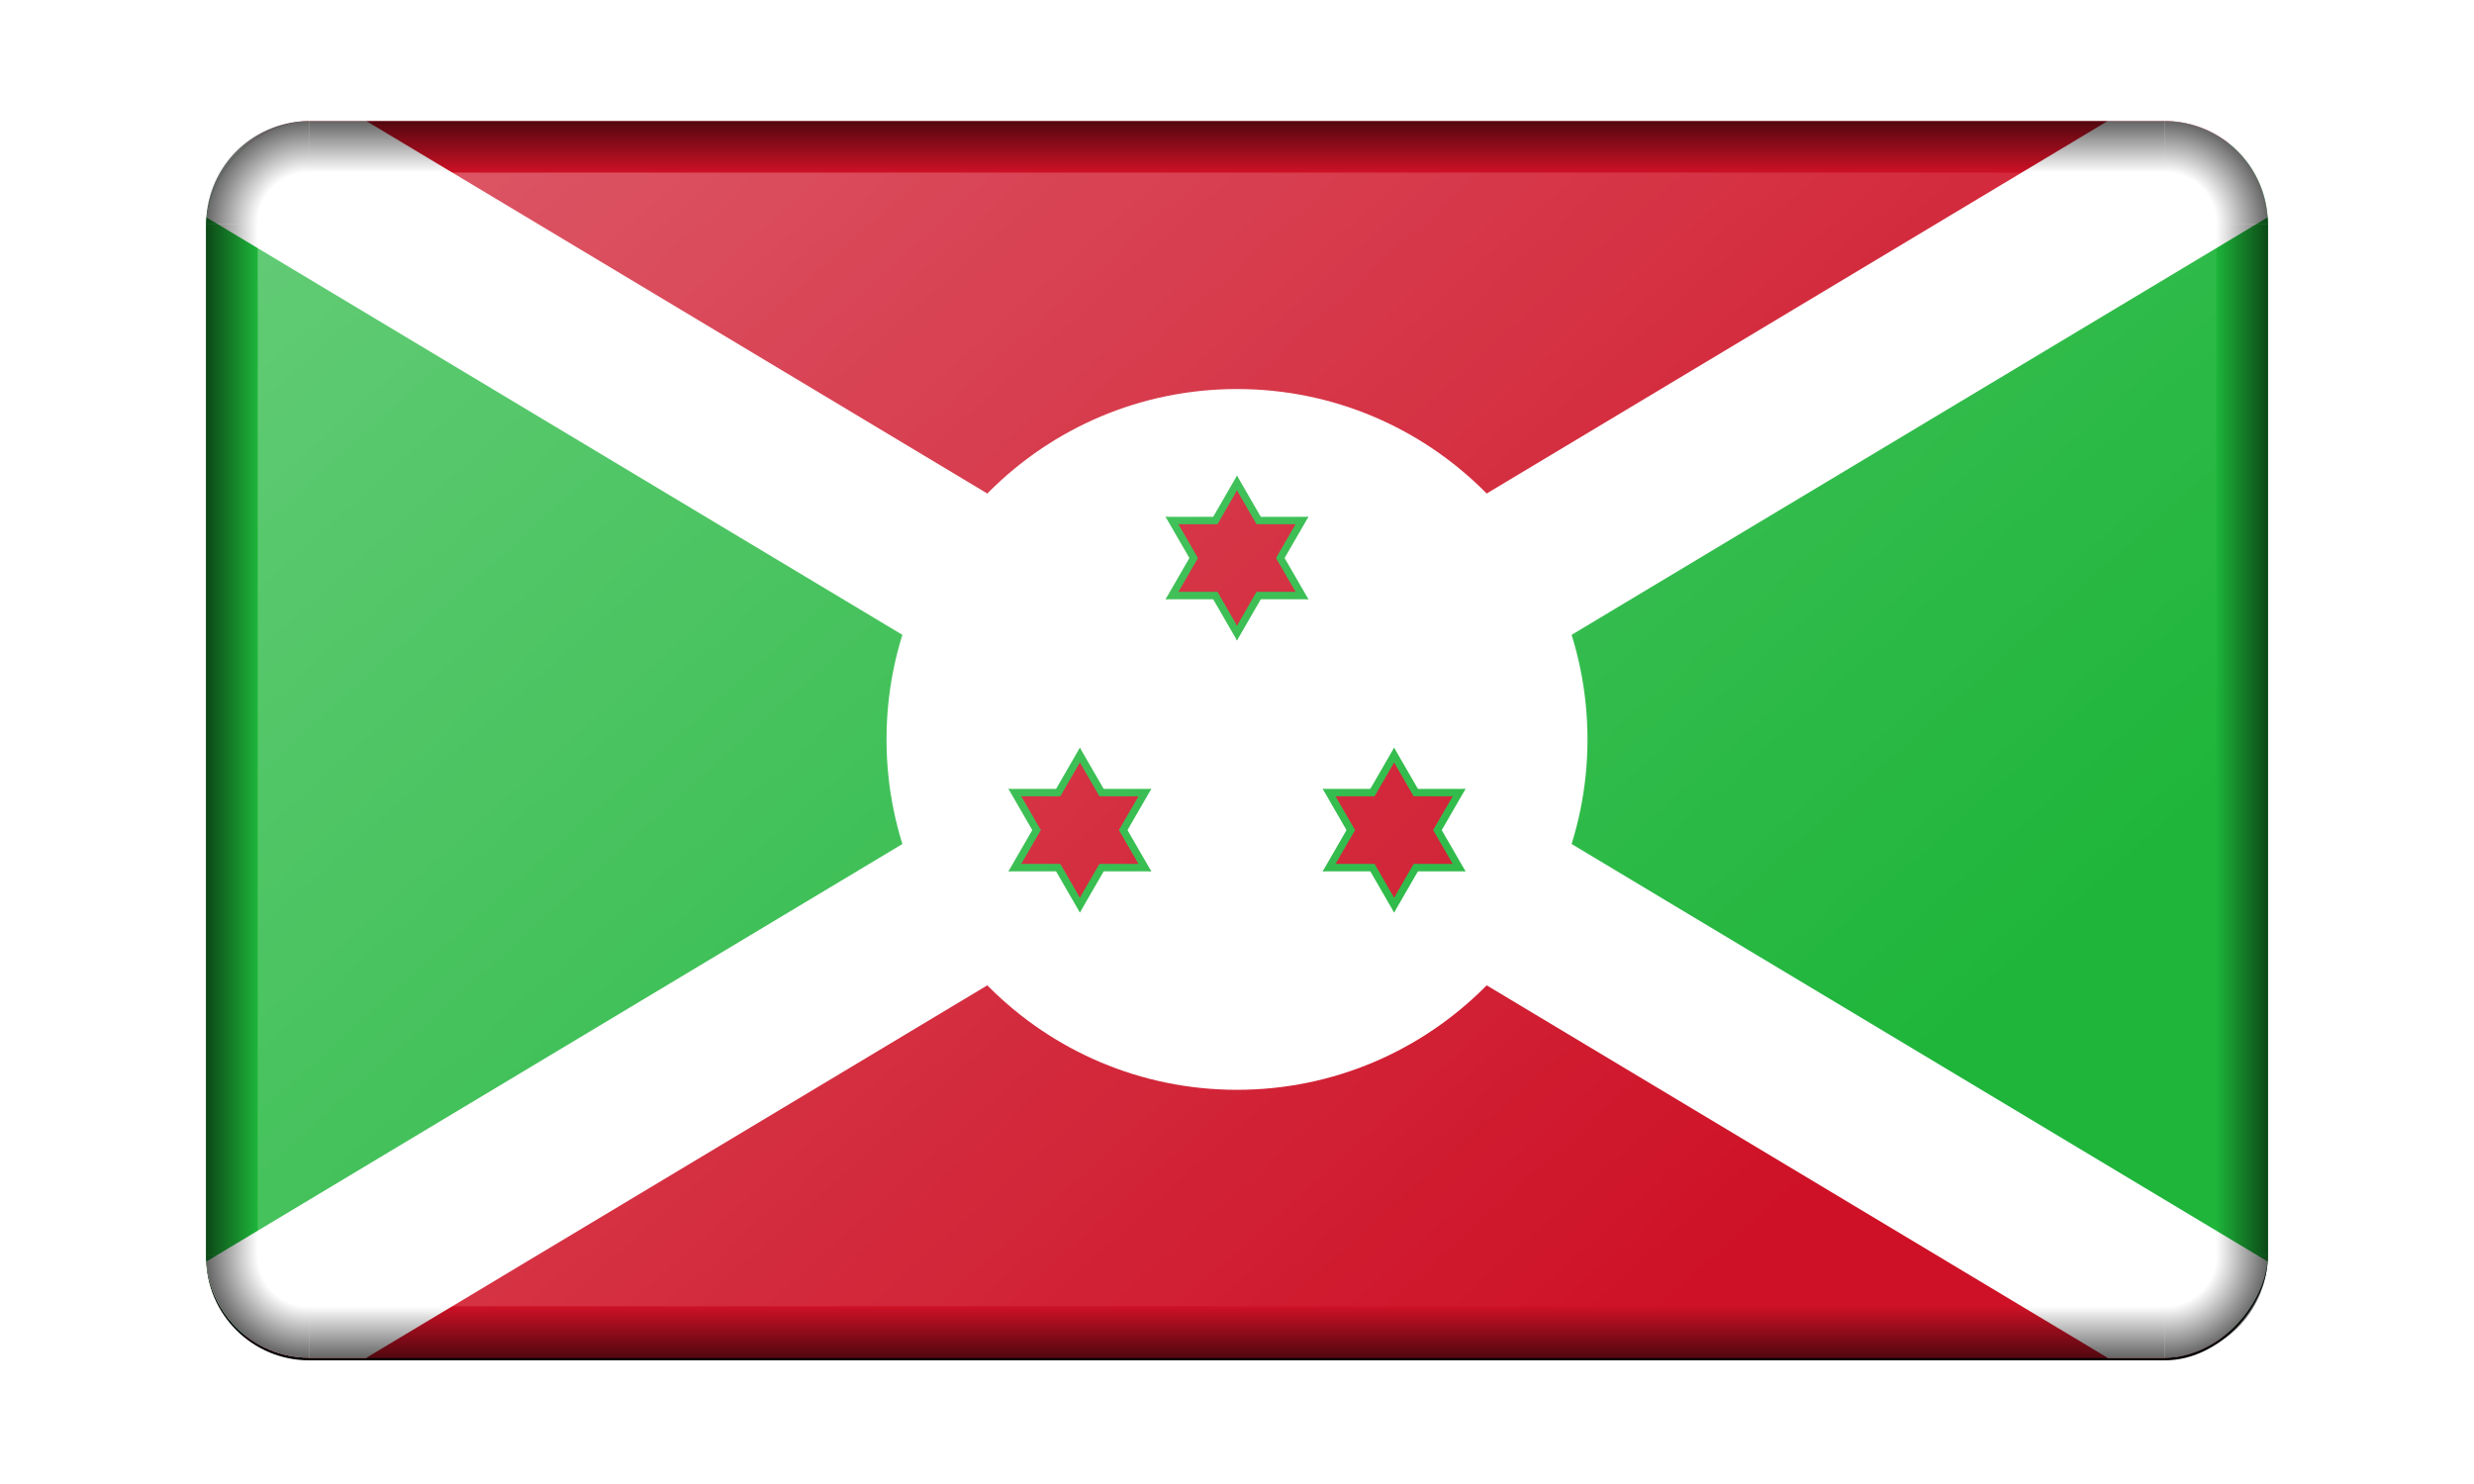 <?xml version="1.0" encoding="UTF-8" standalone="no"?>
<svg
   xmlns:dc="http://purl.org/dc/elements/1.1/"
   xmlns:cc="http://creativecommons.org/ns#"
   xmlns:rdf="http://www.w3.org/1999/02/22-rdf-syntax-ns#"
   xmlns:svg="http://www.w3.org/2000/svg"
   xmlns="http://www.w3.org/2000/svg"
   xmlns:xlink="http://www.w3.org/1999/xlink"
   xmlns:sodipodi="http://sodipodi.sourceforge.net/DTD/sodipodi-0.dtd"
   xmlns:inkscape="http://www.inkscape.org/namespaces/inkscape"
   viewBox="0 0 960 576"
   id="svg2"
   version="1.1"
   inkscape:version="0.91 r13725"
   sodipodi:docname="BevelledBurundi.svg"
   width="960"
   height="576">
  <sodipodi:namedview
     pagecolor="#ffffff"
     bordercolor="#666666"
     borderopacity="1"
     objecttolerance="10"
     gridtolerance="10"
     guidetolerance="10"
     inkscape:pageopacity="0"
     inkscape:pageshadow="2"
     inkscape:window-width="1600"
     inkscape:window-height="837"
     id="namedview4549"
     showgrid="true"
     fit-margin-top="0"
     fit-margin-left="0"
     fit-margin-right="0"
     fit-margin-bottom="0"
     inkscape:object-nodes="true"
     inkscape:snap-smooth-nodes="true"
     inkscape:object-paths="false"
     inkscape:snap-global="true"
     inkscape:zoom="1.1499999"
     inkscape:cx="480.00003"
     inkscape:cy="288"
     inkscape:window-x="-8"
     inkscape:window-y="-8"
     inkscape:window-maximized="1"
     inkscape:current-layer="svg2" />
  <defs
     id="defs4">
    <linearGradient
       id="linearGradient6136">
      <stop
         style="stop-color:#000000;stop-opacity:0;"
         offset="0"
         id="stop6138" />
      <stop
         style="stop-color:#000000;stop-opacity:1;"
         offset="1"
         id="stop6140" />
    </linearGradient>
    <linearGradient
       id="linearGradient22506">
      <stop
         style="stop-color:#ffffff;stop-opacity:1;"
         offset="0"
         id="stop22508" />
      <stop
         style="stop-color:#ffffff;stop-opacity:0;"
         offset="1"
         id="stop22510" />
    </linearGradient>
    <linearGradient
       id="linearGradient22338">
      <stop
         style="stop-color:#000000;stop-opacity:0;"
         offset="0"
         id="stop22340" />
      <stop
         id="stop6129"
         offset="0.5"
         style="stop-color:#000000;stop-opacity:0;" />
      <stop
         style="stop-color:#000000;stop-opacity:1;"
         offset="1"
         id="stop22342" />
    </linearGradient>
    <filter
       style="color-interpolation-filters:sRGB"
       inkscape:label="Blur"
       id="filter23929">
      <feGaussianBlur
         stdDeviation="1 5"
         result="blur"
         id="feGaussianBlur23931" />
    </filter>
    <filter
       style="color-interpolation-filters:sRGB"
       inkscape:label="Blur"
       id="filter23980">
      <feGaussianBlur
         stdDeviation="2 2"
         result="blur"
         id="feGaussianBlur23982" />
    </filter>
    <filter
       style="color-interpolation-filters:sRGB"
       inkscape:label="Blur"
       id="filter23988">
      <feGaussianBlur
         stdDeviation="1 1"
         result="blur"
         id="feGaussianBlur23990" />
    </filter>
    <filter
       style="color-interpolation-filters:sRGB"
       inkscape:label="Blur"
       id="filter24008">
      <feGaussianBlur
         stdDeviation="1 1"
         result="blur"
         id="feGaussianBlur24010" />
    </filter>
    <filter
       style="color-interpolation-filters:sRGB"
       inkscape:label="Blur"
       id="filter24012">
      <feGaussianBlur
         stdDeviation="1 1"
         result="blur"
         id="feGaussianBlur24014" />
    </filter>
    <filter
       style="color-interpolation-filters:sRGB"
       inkscape:label="Blur"
       id="filter24016">
      <feGaussianBlur
         stdDeviation="1 1"
         result="blur"
         id="feGaussianBlur24018" />
    </filter>
    <filter
       style="color-interpolation-filters:sRGB"
       inkscape:label="Blur"
       id="filter24020">
      <feGaussianBlur
         stdDeviation="1 1"
         result="blur"
         id="feGaussianBlur24022" />
    </filter>
    <filter
       style="color-interpolation-filters:sRGB"
       inkscape:label="Blur"
       id="filter24024">
      <feGaussianBlur
         stdDeviation="1 1"
         result="blur"
         id="feGaussianBlur24026" />
    </filter>
    <filter
       style="color-interpolation-filters:sRGB"
       inkscape:label="Blur"
       id="filter24028">
      <feGaussianBlur
         stdDeviation="1 1"
         result="blur"
         id="feGaussianBlur24030" />
    </filter>
    <filter
       style="color-interpolation-filters:sRGB"
       inkscape:label="Blur"
       id="filter24032">
      <feGaussianBlur
         stdDeviation="1 1"
         result="blur"
         id="feGaussianBlur24034" />
    </filter>
    <filter
       style="color-interpolation-filters:sRGB"
       inkscape:label="Blur"
       id="filter24036">
      <feGaussianBlur
         stdDeviation="1 1"
         result="blur"
         id="feGaussianBlur24038" />
    </filter>
    <filter
       style="color-interpolation-filters:sRGB"
       inkscape:label="Blur"
       id="filter24052">
      <feGaussianBlur
         stdDeviation="1 1"
         result="blur"
         id="feGaussianBlur24054" />
    </filter>
    <filter
       style="color-interpolation-filters:sRGB"
       inkscape:label="Blur"
       id="filter24309">
      <feGaussianBlur
         stdDeviation="2 2"
         result="blur"
         id="feGaussianBlur24311" />
    </filter>
    <clipPath
       clipPathUnits="userSpaceOnUse"
       id="clipPath4532">
      <path
         inkscape:connector-curvature="0"
         id="path4534"
         d="M 18.75,-2.6189942e-4 A 18.75,18.75 0 0 0 0,18.75 L 0,381.25 a 18.75,18.75 0 0 0 18.75,18.75 l 562.5,0 a 18.75,18.75 0 0 0 18.75,-18.75 l 0,-362.5 A 18.75,18.75 0 0 0 581.25,-2.6189942e-4 l -562.5,0 z"
         style="fill:#00ffff;fill-opacity:1" />
    </clipPath>
    <radialGradient
       inkscape:collect="always"
       xlink:href="#linearGradient22338"
       id="radialGradient6127"
       cx="1070"
       cy="700.001"
       fx="1070"
       fy="700.001"
       r="40"
       gradientUnits="userSpaceOnUse"
       gradientTransform="matrix(-1,0,0,1,-170,-99.999)" />
    <linearGradient
       inkscape:collect="always"
       xlink:href="#linearGradient6136"
       id="linearGradient6142"
       x1="780"
       y1="373.334"
       x2="800"
       y2="373.334"
       gradientUnits="userSpaceOnUse"
       gradientTransform="matrix(1,0,0,0.882,-2000,70.589)" />
    <linearGradient
       inkscape:collect="always"
       xlink:href="#linearGradient6136"
       id="linearGradient6152"
       x1="410"
       y1="620.001"
       x2="410"
       y2="640.001"
       gradientUnits="userSpaceOnUse"
       gradientTransform="translate(-2000,0)" />
    <radialGradient
       inkscape:collect="always"
       xlink:href="#linearGradient22338"
       id="radialGradient6156"
       gradientUnits="userSpaceOnUse"
       gradientTransform="translate(-3030,-99.999)"
       cx="1070"
       cy="700.001"
       fx="1070"
       fy="700.001"
       r="40" />
    <linearGradient
       inkscape:collect="always"
       xlink:href="#linearGradient6136"
       id="linearGradient6160"
       gradientUnits="userSpaceOnUse"
       x1="780"
       y1="373.334"
       x2="800"
       y2="373.334"
       gradientTransform="matrix(1,0,0,0.882,1200,70.589)" />
    <linearGradient
       inkscape:collect="always"
       xlink:href="#linearGradient6136"
       id="linearGradient6164"
       gradientUnits="userSpaceOnUse"
       x1="410"
       y1="620.001"
       x2="410"
       y2="640.001"
       gradientTransform="translate(-2000,-800.002)" />
    <radialGradient
       inkscape:collect="always"
       xlink:href="#linearGradient22338"
       id="radialGradient6174"
       gradientUnits="userSpaceOnUse"
       gradientTransform="matrix(-1,0,0,-1,-170,900.001)"
       cx="1070"
       cy="700.001"
       fx="1070"
       fy="700.001"
       r="40" />
    <radialGradient
       inkscape:collect="always"
       xlink:href="#linearGradient22338"
       id="radialGradient6176"
       gradientUnits="userSpaceOnUse"
       gradientTransform="matrix(1,0,0,-1,-3030,900.001)"
       cx="1070"
       cy="700.001"
       fx="1070"
       fy="700.001"
       r="40" />
    <linearGradient
       inkscape:collect="always"
       xlink:href="#linearGradient22506"
       id="linearGradient6209"
       x1="2050"
       y1="-120.001"
       x2="2560"
       y2="-630.001"
       gradientUnits="userSpaceOnUse"
       gradientTransform="matrix(1,0,0,0.898,-4000,-63.265)" />
    <filter
       style="color-interpolation-filters:sRGB"
       inkscape:label="Blur"
       id="filter6223">
      <feGaussianBlur
         stdDeviation="2 2"
         result="blur"
         id="feGaussianBlur6225" />
    </filter>
    <filter
       style="color-interpolation-filters:sRGB"
       inkscape:label="Blur"
       id="filter15556">
      <feGaussianBlur
         stdDeviation="2 2"
         result="blur"
         id="feGaussianBlur15558" />
    </filter>
    <clipPath
       clipPathUnits="userSpaceOnUse"
       id="clipPath7187">
      <rect
         style="fill:#d70000;fill-opacity:1"
         id="rect7189"
         width="500"
         height="300"
         x="-1.0855053e-007"
         y="-300"
         transform="scale(1,-1)"
         ry="25" />
    </clipPath>
  </defs>
  <g
     id="g7191"
     transform="translate(80,-113.001)">
    <rect
       style="fill:#000000;fill-opacity:1;filter:url(#filter15556)"
       id="rect6199"
       width="800"
       height="480"
       x="-1000"
       y="-641.001"
       transform="matrix(1,0,0,-1,1000,0)"
       ry="40" />
    <g
       transform="matrix(1.6,0,0,1.6,1.7368085e-7,160.001)"
       clip-path="url(#clipPath7187)"
       id="g4767">
      <path
         style="fill:#ce1126"
         inkscape:connector-curvature="0"
         d="M 0,0 500,0 0,300 l 500,0 z"
         id="path22" />
      <path
         style="fill:#1eb53a"
         inkscape:connector-curvature="0"
         d="M 0,0 0,300 500,0 l 0,300 z"
         id="path24" />
      <path
         style="stroke:#ffffff;stroke-width:40"
         inkscape:connector-curvature="0"
         d="M 0,0 500,300 M 500,0 0,300"
         id="path26" />
      <circle
         style="fill:#ffffff"
         cx="250"
         cy="150"
         r="85"
         id="circle28" />
      <path
         style="fill:#1eb53a"
         d="m 250,86 -10,17.321 17.321,10"
         id="path4214"
         inkscape:connector-curvature="0" />
      <path
         d="m 250,86 10,17.321 -17.321,10"
         id="use4216"
         inkscape:connector-curvature="0"
         style="fill:#1eb53a" />
      <path
         style="fill:#1eb53a"
         inkscape:connector-curvature="0"
         id="path4507"
         d="m 267.321,116 -10,-17.321 L 240,108.679" />
      <path
         d="m 267.321,116 -20,0 0,-20"
         id="use4509"
         inkscape:connector-curvature="0"
         style="fill:#1eb53a" />
      <path
         style="fill:#1eb53a"
         inkscape:connector-curvature="0"
         id="path4501"
         d="m 232.679,116 20,0 0,-20" />
      <path
         d="m 232.679,116 10,-17.321 L 260,108.679"
         id="use4503"
         inkscape:connector-curvature="0"
         style="fill:#1eb53a" />
      <path
         style="fill:#1eb53a"
         d="m 250,126 10,-17.321 -17.321,-10"
         id="path4395"
         inkscape:connector-curvature="0" />
      <path
         d="m 250,126 -10,-17.321 17.321,-10"
         id="use4397"
         inkscape:connector-curvature="0"
         style="fill:#1eb53a" />
      <path
         style="fill:#1eb53a"
         inkscape:connector-curvature="0"
         id="path4519"
         d="m 232.679,96 10,17.321 17.321,-10" />
      <path
         d="m 232.679,96 20,0 0,20"
         id="use4521"
         inkscape:connector-curvature="0"
         style="fill:#1eb53a" />
      <path
         style="fill:#1eb53a"
         inkscape:connector-curvature="0"
         id="path4513"
         d="m 267.321,96 -20,0 0,20" />
      <path
         d="m 267.321,96 -10,17.321 -17.321,-10"
         id="use4515"
         inkscape:connector-curvature="0"
         style="fill:#1eb53a" />
      <path
         style="fill:#ce1126"
         inkscape:connector-curvature="0"
         id="path4259"
         d="m 250,89.6 -8.2,14.203 14.203,8.2" />
      <path
         d="m 250,89.6 8.2,14.203 -14.203,8.2"
         id="use4261"
         inkscape:connector-curvature="0"
         style="fill:#ce1126" />
      <path
         style="fill:#ce1126"
         inkscape:connector-curvature="0"
         id="path4483"
         d="m 264.203,114.2 -8.2,-14.203 L 241.8,108.197" />
      <path
         d="m 264.203,114.2 -16.4,0 0,-16.4"
         id="use4485"
         inkscape:connector-curvature="0"
         style="fill:#ce1126" />
      <path
         style="fill:#ce1126"
         inkscape:connector-curvature="0"
         id="path4477"
         d="m 235.797,114.2 16.4,0 0,-16.4" />
      <path
         d="m 235.797,114.2 8.2,-14.203 14.203,8.2"
         id="use4479"
         inkscape:connector-curvature="0"
         style="fill:#ce1126" />
      <path
         style="fill:#ce1126"
         d="m 250,122.4 8.2,-14.203 -14.203,-8.2"
         id="path4407"
         inkscape:connector-curvature="0" />
      <path
         d="m 250,122.4 -8.2,-14.203 14.203,-8.2"
         id="use4409"
         inkscape:connector-curvature="0"
         style="fill:#ce1126" />
      <path
         style="fill:#ce1126"
         inkscape:connector-curvature="0"
         id="path4495"
         d="m 235.797,97.8 8.2,14.203 14.203,-8.2" />
      <path
         d="m 235.797,97.8 16.4,0 0,16.4"
         id="use4497"
         inkscape:connector-curvature="0"
         style="fill:#ce1126" />
      <path
         style="fill:#ce1126"
         inkscape:connector-curvature="0"
         id="path4489"
         d="m 264.203,97.8 -16.4,0 0,16.4" />
      <path
         d="m 264.203,97.8 -8.2,14.203 -14.203,-8.2"
         id="use4491"
         inkscape:connector-curvature="0"
         style="fill:#ce1126" />
      <path
         style="fill:#1eb53a"
         d="m 305.426,182 -10,-17.321 -17.321,10"
         id="path4194"
         inkscape:connector-curvature="0" />
      <path
         d="m 305.426,182 -20,0 0,-20"
         id="use4196"
         inkscape:connector-curvature="0"
         style="fill:#1eb53a" />
      <path
         style="fill:#1eb53a"
         inkscape:connector-curvature="0"
         id="path4555"
         d="m 270.785,182 20,0 0,-20" />
      <path
         d="m 270.785,182 10,-17.321 17.321,10"
         id="use4557"
         inkscape:connector-curvature="0"
         style="fill:#1eb53a" />
      <path
         style="fill:#1eb53a"
         inkscape:connector-curvature="0"
         id="path4549"
         d="m 288.105,152 -10,17.321 17.321,10" />
      <path
         d="m 288.105,152 10,17.321 -17.321,10"
         id="use4551"
         inkscape:connector-curvature="0"
         style="fill:#1eb53a" />
      <path
         style="fill:#1eb53a"
         d="m 270.785,162 10,17.321 17.321,-10"
         id="path4371"
         inkscape:connector-curvature="0" />
      <path
         d="m 270.785,162 20,0 0,20"
         id="use4373"
         inkscape:connector-curvature="0"
         style="fill:#1eb53a" />
      <path
         style="fill:#1eb53a"
         inkscape:connector-curvature="0"
         id="path4567"
         d="m 305.426,162 -20,0 0,20" />
      <path
         d="m 305.426,162 -10,17.321 -17.321,-10"
         id="use4569"
         inkscape:connector-curvature="0"
         style="fill:#1eb53a" />
      <path
         style="fill:#1eb53a"
         inkscape:connector-curvature="0"
         id="path4561"
         d="m 288.105,192 10,-17.321 -17.321,-10" />
      <path
         d="m 288.105,192 -10,-17.321 17.321,-10"
         id="use4563"
         inkscape:connector-curvature="0"
         style="fill:#1eb53a" />
      <path
         style="fill:#ce1126"
         inkscape:connector-curvature="0"
         id="path4275"
         d="m 302.308,180.2 -8.2,-14.203 -14.203,8.2" />
      <path
         d="m 302.308,180.2 -16.4,0 0,-16.4"
         id="use4277"
         inkscape:connector-curvature="0"
         style="fill:#ce1126" />
      <path
         style="fill:#ce1126"
         inkscape:connector-curvature="0"
         id="path4531"
         d="m 273.902,180.2 16.4,0 0,-16.4" />
      <path
         d="m 273.902,180.2 8.2,-14.203 14.203,8.2"
         id="use4533"
         inkscape:connector-curvature="0"
         style="fill:#ce1126" />
      <path
         style="fill:#ce1126"
         inkscape:connector-curvature="0"
         id="path4525"
         d="m 288.105,155.6 -8.2,14.203 14.203,8.2" />
      <path
         d="m 288.105,155.6 8.2,14.203 -14.203,8.2"
         id="use4527"
         inkscape:connector-curvature="0"
         style="fill:#ce1126" />
      <path
         style="fill:#ce1126"
         d="m 273.902,163.8 8.2,14.203 14.203,-8.2"
         id="path4383"
         inkscape:connector-curvature="0" />
      <path
         d="m 273.902,163.8 16.4,0 0,16.4"
         id="use4385"
         inkscape:connector-curvature="0"
         style="fill:#ce1126" />
      <path
         style="fill:#ce1126"
         inkscape:connector-curvature="0"
         id="path4543"
         d="m 302.308,163.8 -16.4,0 0,16.4" />
      <path
         d="m 302.308,163.8 -8.2,14.203 -14.203,-8.2"
         id="use4545"
         inkscape:connector-curvature="0"
         style="fill:#ce1126" />
      <path
         style="fill:#ce1126"
         inkscape:connector-curvature="0"
         id="path4537"
         d="m 288.105,188.4 8.2,-14.203 -14.203,-8.2" />
      <path
         d="m 288.105,188.4 -8.2,-14.203 14.203,-8.2"
         id="use4539"
         inkscape:connector-curvature="0"
         style="fill:#ce1126" />
      <path
         style="fill:#1eb53a"
         d="m 194.574,182 20,0 0,-20"
         id="path4174"
         inkscape:connector-curvature="0" />
      <path
         d="m 194.574,182 10,-17.321 17.321,10"
         id="use4176"
         inkscape:connector-curvature="0"
         style="fill:#1eb53a" />
      <path
         style="fill:#1eb53a"
         inkscape:connector-curvature="0"
         id="path4603"
         d="m 211.895,152 -10,17.321 17.321,10" />
      <path
         d="m 211.895,152 10,17.321 -17.321,10"
         id="use4605"
         inkscape:connector-curvature="0"
         style="fill:#1eb53a" />
      <path
         style="fill:#1eb53a"
         inkscape:connector-curvature="0"
         id="path4597"
         d="m 229.215,182 -10,-17.321 -17.321,10" />
      <path
         d="m 229.215,182 -20,0 0,-20"
         id="use4599"
         inkscape:connector-curvature="0"
         style="fill:#1eb53a" />
      <path
         style="fill:#1eb53a"
         d="m 229.215,162 -20,0 0,20"
         id="path4347"
         inkscape:connector-curvature="0" />
      <path
         d="m 229.215,162 -10,17.321 -17.321,-10"
         id="use4349"
         inkscape:connector-curvature="0"
         style="fill:#1eb53a" />
      <path
         style="fill:#1eb53a"
         inkscape:connector-curvature="0"
         id="path4615"
         d="m 211.895,192 10,-17.321 -17.321,-10" />
      <path
         d="m 211.895,192 -10,-17.321 17.321,-10"
         id="use4617"
         inkscape:connector-curvature="0"
         style="fill:#1eb53a" />
      <path
         style="fill:#1eb53a"
         inkscape:connector-curvature="0"
         id="path4609"
         d="m 194.574,162 10,17.321 17.321,-10" />
      <path
         d="m 194.574,162 20,0 0,20"
         id="use4611"
         inkscape:connector-curvature="0"
         style="fill:#1eb53a" />
      <path
         style="fill:#ce1126"
         inkscape:connector-curvature="0"
         id="path4291"
         d="m 197.692,180.2 16.4,0 0,-16.4" />
      <path
         d="m 197.692,180.2 8.2,-14.203 14.203,8.2"
         id="use4293"
         inkscape:connector-curvature="0"
         style="fill:#ce1126" />
      <path
         style="fill:#ce1126"
         inkscape:connector-curvature="0"
         id="path4579"
         d="m 211.895,155.6 -8.2,14.203 14.203,8.2" />
      <path
         d="m 211.895,155.6 8.2,14.203 -14.203,8.2"
         id="use4581"
         inkscape:connector-curvature="0"
         style="fill:#ce1126" />
      <path
         style="fill:#ce1126"
         inkscape:connector-curvature="0"
         id="path4573"
         d="m 226.098,180.2 -8.2,-14.203 -14.203,8.2" />
      <path
         d="m 226.098,180.2 -16.4,0 0,-16.4"
         id="use4575"
         inkscape:connector-curvature="0"
         style="fill:#ce1126" />
      <path
         style="fill:#ce1126"
         d="m 226.098,163.8 -16.4,0 0,16.4"
         id="path4359"
         inkscape:connector-curvature="0" />
      <path
         d="m 226.098,163.8 -8.2,14.203 -14.203,-8.2"
         id="use4361"
         inkscape:connector-curvature="0"
         style="fill:#ce1126" />
      <path
         style="fill:#ce1126"
         inkscape:connector-curvature="0"
         id="path4591"
         d="m 211.895,188.4 8.2,-14.203 -14.203,-8.2" />
      <path
         d="m 211.895,188.4 -8.2,-14.203 14.203,-8.2"
         id="use4593"
         inkscape:connector-curvature="0"
         style="fill:#ce1126" />
      <path
         style="fill:#ce1126"
         inkscape:connector-curvature="0"
         id="path4585"
         d="m 197.692,163.8 8.2,14.203 14.203,-8.2" />
      <path
         d="m 197.692,163.8 16.4,0 0,16.4"
         id="use4587"
         inkscape:connector-curvature="0"
         style="fill:#ce1126" />
    </g>
    <g
       transform="translate(2000,0)"
       id="g15578">
      <path
         style="opacity:0.603;fill:url(#radialGradient6127);fill-opacity:1"
         d="m -1200,600.001 a 40,40 0 0 1 -40,40 l 0,-20 a 20,20 0 0 0 20,-20 l 20,0 z"
         id="path5058"
         inkscape:connector-curvature="0" />
      <rect
         style="opacity:0.603;fill:url(#linearGradient6142);fill-opacity:1"
         id="rect6134"
         width="20"
         height="400"
         x="-1220"
         y="200.001"
         ry="0" />
      <rect
         style="opacity:0.603;fill:url(#linearGradient6152);fill-opacity:1"
         id="rect6144"
         width="720"
         height="20"
         x="-1960"
         y="620.001" />
      <path
         inkscape:connector-curvature="0"
         id="path6154"
         d="m -2000,600.001 a 40,40 0 0 0 40,40 l 0,-20 a 20,20 0 0 1 -20,-20 l -20,0 z"
         style="opacity:0.603;fill:url(#radialGradient6156);fill-opacity:1" />
      <rect
         ry="0"
         y="200.001"
         x="1980"
         height="400"
         width="20"
         id="rect6158"
         style="opacity:0.603;fill:url(#linearGradient6160);fill-opacity:1"
         transform="scale(-1,1)" />
      <rect
         y="-180.001"
         x="-1960"
         height="20"
         width="720"
         id="rect6162"
         style="opacity:0.603;fill:url(#linearGradient6164);fill-opacity:1"
         transform="scale(1,-1)" />
      <path
         inkscape:connector-curvature="0"
         id="path6166"
         d="m -1200,200.001 a 40,40 0 0 0 -40,-40 l 0,20 a 20,20 0 0 1 20,20 l 20,0 z"
         style="opacity:0.603;fill:url(#radialGradient6174);fill-opacity:1" />
      <path
         style="opacity:0.603;fill:url(#radialGradient6176);fill-opacity:1"
         d="m -2000,200.001 a 40,40 0 0 1 40,-40 l 0,20 a 20,20 0 0 0 -20,20 l -20,0 z"
         id="path6168"
         inkscape:connector-curvature="0" />
      <rect
         style="opacity:0.3;fill:url(#linearGradient6209);fill-opacity:1"
         id="rect6201"
         width="760"
         height="440"
         x="-1980"
         y="-620.001"
         ry="20"
         transform="scale(1,-1)" />
    </g>
  </g>
</svg>
